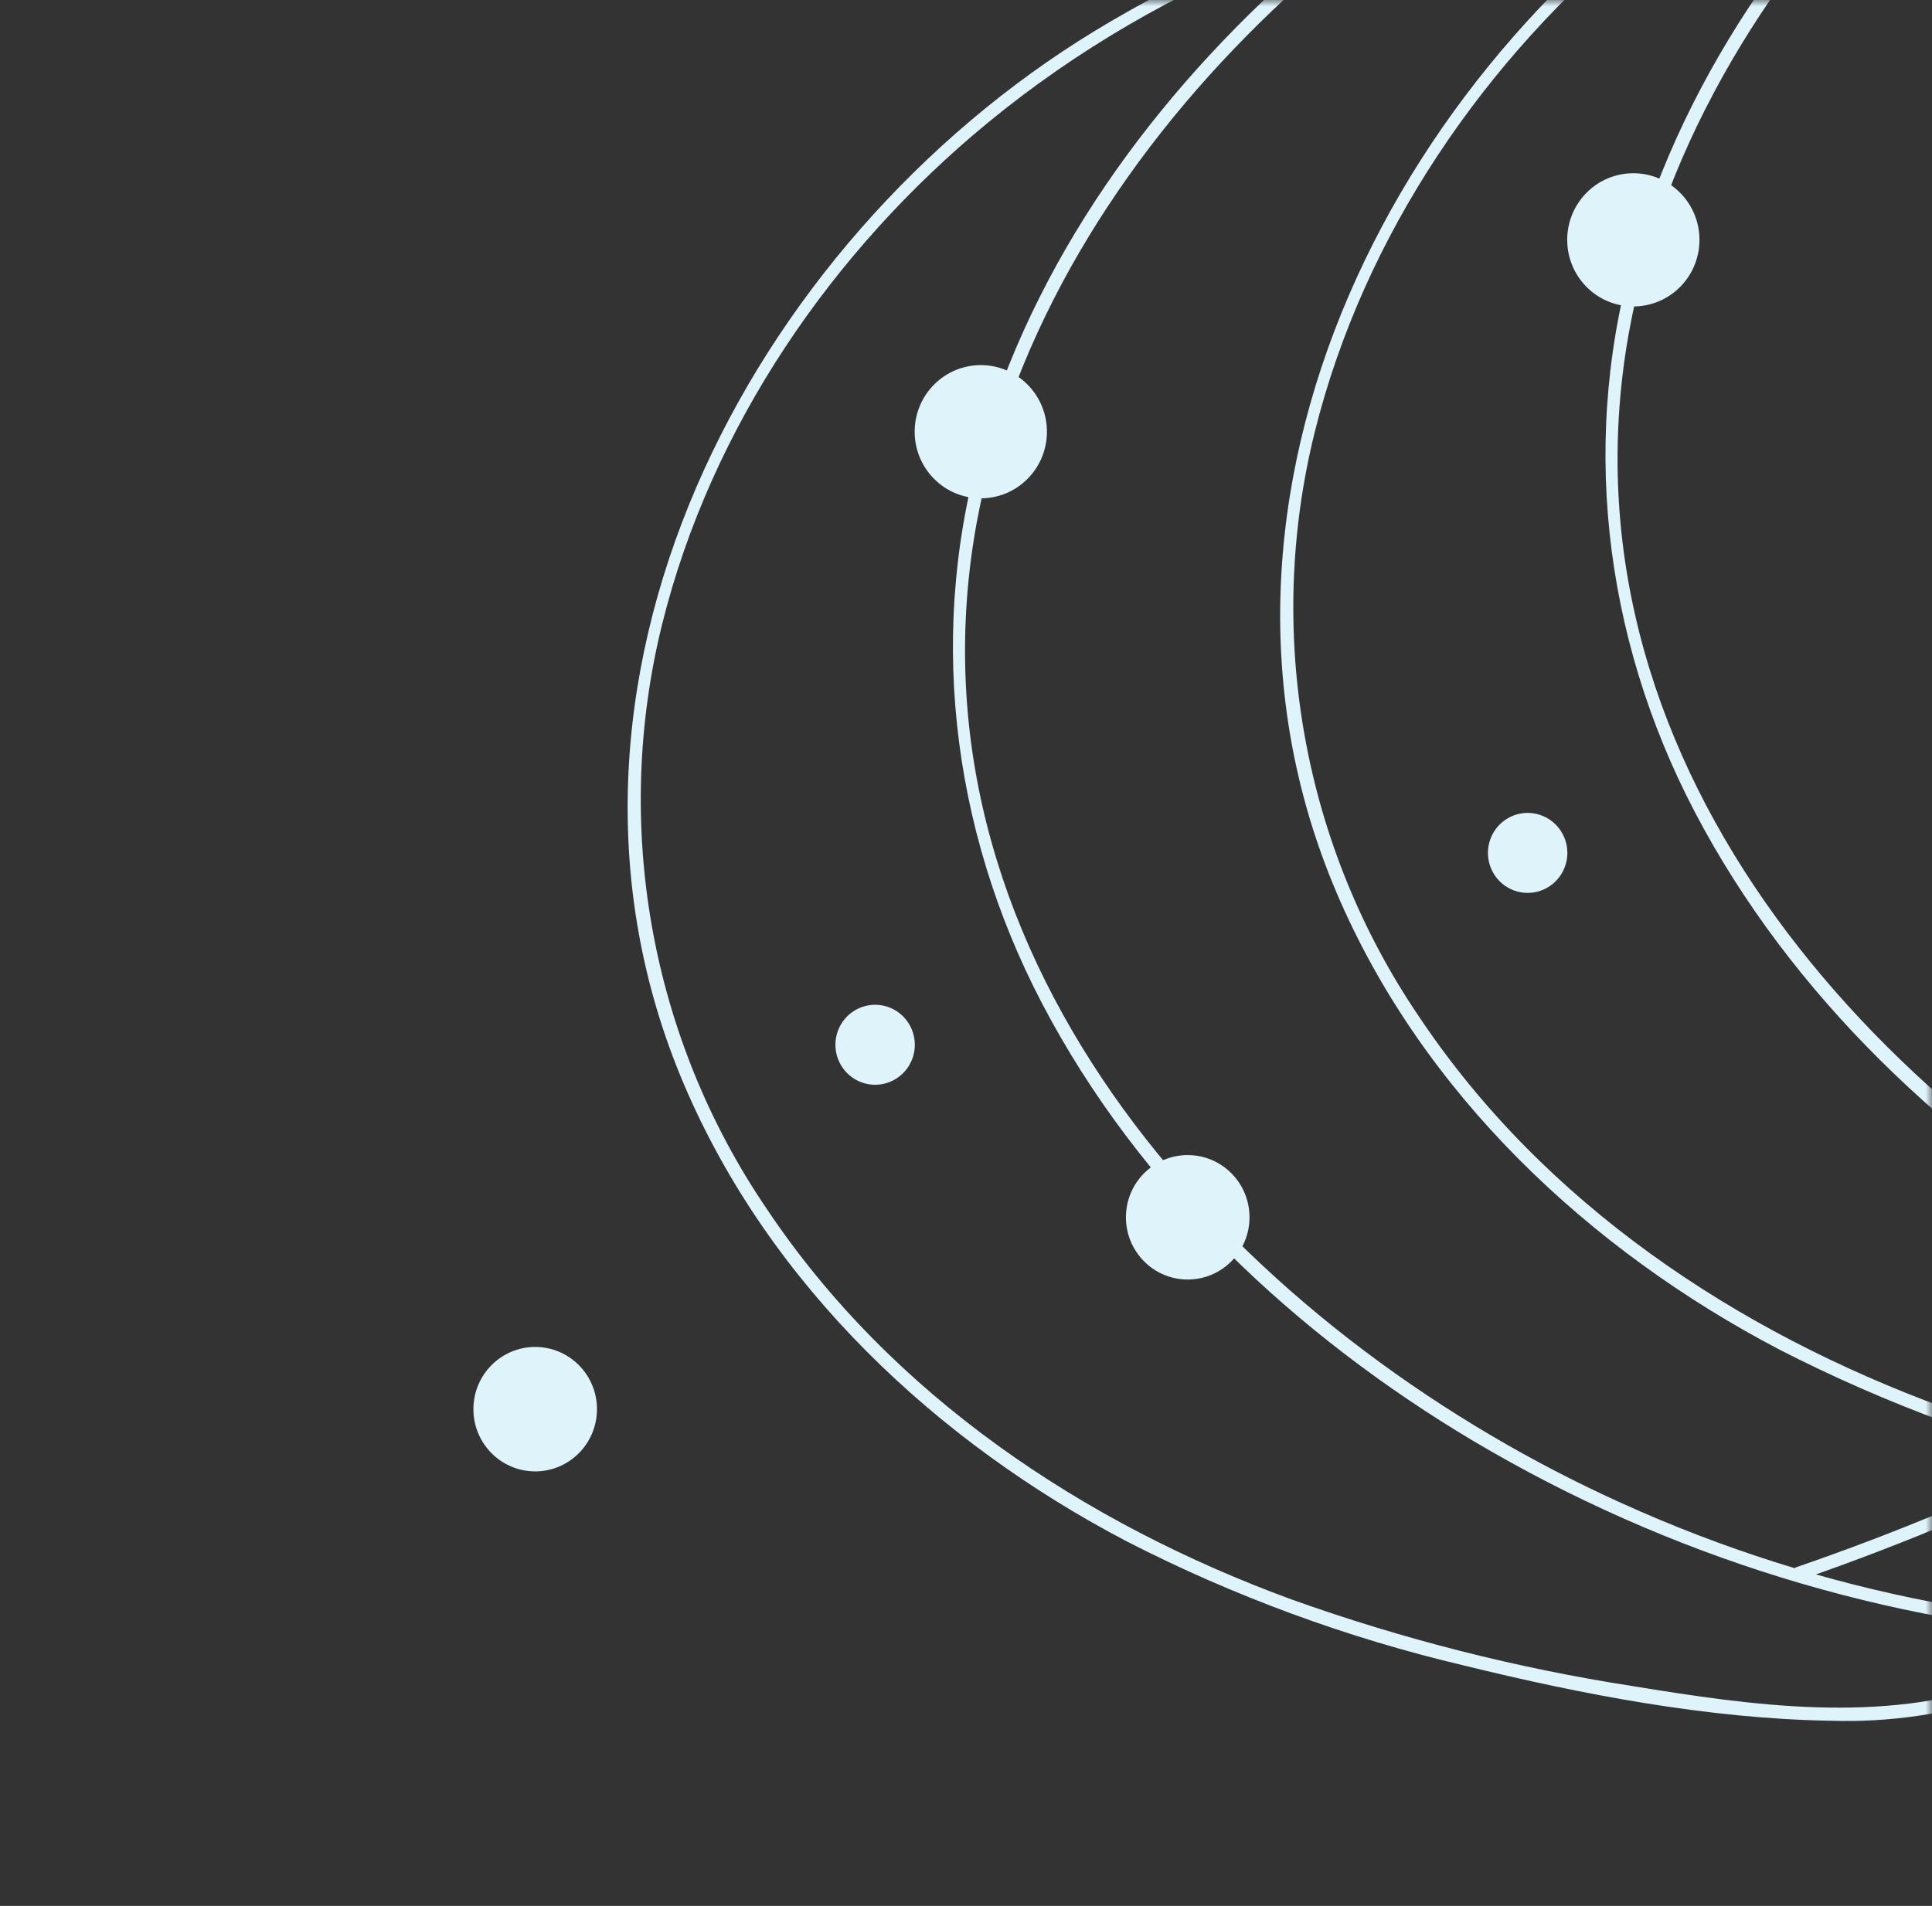 <svg width="151" height="149" viewBox="0 0 151 149" fill="#DFF3FB" xmlns="http://www.w3.org/2000/svg">
<rect x="0" y="0" width="151" height="149" fill="#333333" stroke="none"/>
<mask id="mask0_0_8672" style="mask-type:alpha" maskUnits="userSpaceOnUse" x="0" y="0" width="151" height="149">
<rect width="151" height="149" />
</mask>
<g mask="url(#mask0_0_8672)">
<path d="M149.429 -22.757C140.382 -23.708 131.498 -21.176 123.402 -17.242C116.047 -13.621 109.172 -9.083 102.938 -3.736C91.243 6.219 81.442 19.13 76.932 34.011C72.422 48.892 74.249 64.683 81.442 78.442C88.988 92.872 101.308 104.407 115.15 112.652C130.378 121.688 147.512 126.967 165.152 128.06C181.242 129.038 198.432 126.445 211.941 117.037C224.255 108.458 231.481 94.712 233.41 79.92C235.407 64.635 231.882 49.275 224.343 35.954C216.335 21.811 204.443 10.242 191.328 0.903C177.065 -9.271 160.452 -18.214 142.705 -19.507C138.436 -19.819 134.146 -19.626 129.922 -18.932C129.243 -18.823 129.549 -17.817 130.201 -17.926C148.254 -20.875 166.089 -13.732 181.289 -4.475C194.737 3.735 207.316 13.902 216.892 26.539C226.17 38.779 232.323 53.291 232.887 68.795C233.417 83.266 229.28 98.256 219.446 109.101C208.538 121.122 192.204 126.206 176.453 127.081C159.387 127.874 142.376 124.604 126.798 117.537C99.04 105.037 72.321 78.203 75.717 45.197C77.292 29.94 85.15 15.975 95.413 4.912C100.638 -0.707 106.496 -5.692 112.868 -9.942C120.061 -14.731 127.946 -18.925 136.415 -20.889C140.677 -21.893 145.074 -22.182 149.429 -21.744C150.108 -21.676 150.108 -22.716 149.429 -22.784V-22.757Z" />
<path d="M156.282 131.561C147.038 134.791 136.993 133.347 127.559 131.808C118.51 130.4 109.612 128.139 100.982 125.055C84.729 119.102 69.679 109.113 59.912 94.485C55.42 87.877 52.37 80.383 50.965 72.5C49.561 64.617 49.832 56.523 51.762 48.754C55.599 33.352 65.067 19.573 77.211 9.59C105.125 -13.371 144.966 -14.945 179.15 -10.621C189.136 -9.395 199.014 -7.393 208.694 -4.634C216.79 -2.287 225.199 0.504 231.841 5.916C238.85 11.629 242.28 19.97 241.995 28.987C241.71 38.367 237.641 47.023 232.439 54.631C222.713 68.841 209.917 81.355 196.442 91.94C182.862 102.616 167.923 111.411 152.023 118.09C148.206 119.691 144.339 121.164 140.423 122.51C139.798 122.728 140.069 123.734 140.701 123.515C174.406 111.864 204.277 91.09 227.039 63.471C237.831 50.3 248.447 31.998 240.236 14.756C236.697 7.332 229.79 2.441 222.509 -0.844C213.768 -4.771 204.246 -7.159 194.893 -9.054C175.876 -12.954 156.003 -14.493 136.626 -12.906C118.804 -11.449 100.982 -6.967 85.572 2.413C58.506 18.902 40.222 53.728 53.467 84.797C60.157 100.499 73.21 112.732 88.105 120.525C96.463 124.804 105.302 128.055 114.43 130.207C123.715 132.485 133.515 134.367 143.099 134.524C147.659 134.669 152.208 134.004 156.54 132.56C157.165 132.348 156.9 131.336 156.268 131.561H156.282Z" />
<path d="M80.312 37.432C82.33 35.398 82.33 32.102 80.312 30.068C78.293 28.035 75.021 28.035 73.002 30.068C70.984 32.102 70.984 35.398 73.002 37.432C75.021 39.465 78.293 39.465 80.312 37.432Z" />
<path d="M71.501 81.67C71.503 82.289 71.322 82.894 70.981 83.409C70.641 83.924 70.157 84.326 69.59 84.564C69.023 84.802 68.398 84.865 67.796 84.745C67.194 84.625 66.64 84.328 66.205 83.891C65.77 83.454 65.474 82.896 65.354 82.29C65.233 81.683 65.294 81.054 65.529 80.482C65.764 79.91 66.162 79.422 66.672 79.078C67.183 78.734 67.783 78.55 68.397 78.55C69.219 78.55 70.008 78.879 70.59 79.464C71.172 80.049 71.499 80.842 71.501 81.67Z" />
<path d="M41.829 115.03C44.496 115.03 46.658 112.852 46.658 110.165C46.658 107.479 44.496 105.301 41.829 105.301C39.162 105.301 37 107.479 37 110.165C37 112.852 39.162 115.03 41.829 115.03Z" />
<path d="M200.429 -37.757C191.382 -38.708 182.498 -36.176 174.402 -32.242C167.047 -28.621 160.172 -24.083 153.938 -18.736C142.243 -8.781 132.442 4.13 127.932 19.011C123.423 33.892 125.25 49.683 132.442 63.442C139.988 77.872 152.308 89.407 166.15 97.652C181.378 106.688 198.512 111.967 216.152 113.06C232.242 114.038 249.432 111.445 262.941 102.037C275.255 93.458 282.481 79.712 284.41 64.92C286.407 49.635 282.882 34.275 275.343 20.954C267.335 6.812 255.443 -4.758 242.328 -14.097C228.065 -24.271 211.452 -33.214 193.705 -34.507C189.436 -34.819 185.146 -34.626 180.922 -33.932C180.243 -33.823 180.549 -32.817 181.201 -32.926C199.254 -35.875 217.089 -28.732 232.289 -19.475C245.737 -11.265 258.316 -1.098 267.892 11.539C277.17 23.779 283.323 38.291 283.887 53.795C284.417 68.266 280.28 83.256 270.446 94.101C259.538 106.122 243.204 111.206 227.453 112.081C210.387 112.874 193.376 109.604 177.798 102.537C150.04 90.037 123.321 63.203 126.717 30.197C128.292 14.94 136.15 0.975 146.413 -10.088C151.638 -15.707 157.496 -20.692 163.868 -24.942C171.061 -29.731 178.946 -33.925 187.415 -35.889C191.677 -36.893 196.074 -37.182 200.429 -36.744C201.108 -36.676 201.108 -37.716 200.429 -37.784V-37.757Z" />
<path d="M207.282 116.561C198.038 119.791 187.993 118.347 178.559 116.808C169.51 115.4 160.612 113.139 151.982 110.055C135.729 104.102 120.679 94.113 110.912 79.485C106.42 72.877 103.37 65.383 101.966 57.5C100.561 49.617 100.832 41.523 102.762 33.754C106.599 18.352 116.067 4.573 128.211 -5.41C156.125 -28.371 195.966 -29.945 230.15 -25.621C240.136 -24.395 250.014 -22.393 259.694 -19.634C267.79 -17.287 276.199 -14.496 282.841 -9.084C289.85 -3.371 293.28 4.97 292.995 13.987C292.71 23.367 288.641 32.023 283.439 39.631C273.713 53.841 260.917 66.355 247.442 76.94C233.862 87.616 218.923 96.411 203.023 103.09C199.206 104.691 195.339 106.164 191.423 107.51C190.798 107.728 191.069 108.734 191.701 108.515C225.406 96.864 255.277 76.09 278.039 48.471C288.831 35.3 299.447 16.998 291.236 -0.244C287.697 -7.668 280.79 -12.559 273.509 -15.844C264.768 -19.771 255.246 -22.159 245.893 -24.054C226.876 -27.954 207.003 -29.493 187.626 -27.906C169.804 -26.449 151.982 -21.967 136.572 -12.587C109.506 3.902 91.222 38.728 104.467 69.797C111.156 85.499 124.21 97.732 139.105 105.525C147.463 109.804 156.302 113.055 165.43 115.207C174.715 117.485 184.515 119.367 194.099 119.524C198.659 119.669 203.208 119.004 207.54 117.56C208.165 117.348 207.9 116.336 207.268 116.561H207.282Z" />
<path d="M131.312 22.432C133.33 20.398 133.33 17.102 131.312 15.068C129.293 13.035 126.021 13.035 124.002 15.068C121.984 17.102 121.984 20.398 124.002 22.432C126.021 24.465 129.293 24.465 131.312 22.432Z" />
<path d="M122.501 66.67C122.503 67.289 122.322 67.894 121.981 68.409C121.641 68.924 121.157 69.326 120.59 69.564C120.023 69.802 119.399 69.865 118.796 69.745C118.193 69.625 117.64 69.328 117.205 68.891C116.77 68.454 116.474 67.896 116.354 67.29C116.233 66.683 116.294 66.054 116.529 65.482C116.764 64.91 117.162 64.422 117.672 64.078C118.183 63.734 118.783 63.55 119.397 63.55C120.219 63.55 121.008 63.879 121.59 64.464C122.172 65.049 122.499 65.842 122.501 66.67Z" />
<path d="M92.829 100.03C95.496 100.03 97.658 97.852 97.658 95.165C97.658 92.479 95.496 90.301 92.829 90.301C90.162 90.301 88 92.479 88 95.165C88 97.852 90.162 100.03 92.829 100.03Z" />
</g>
</svg>
